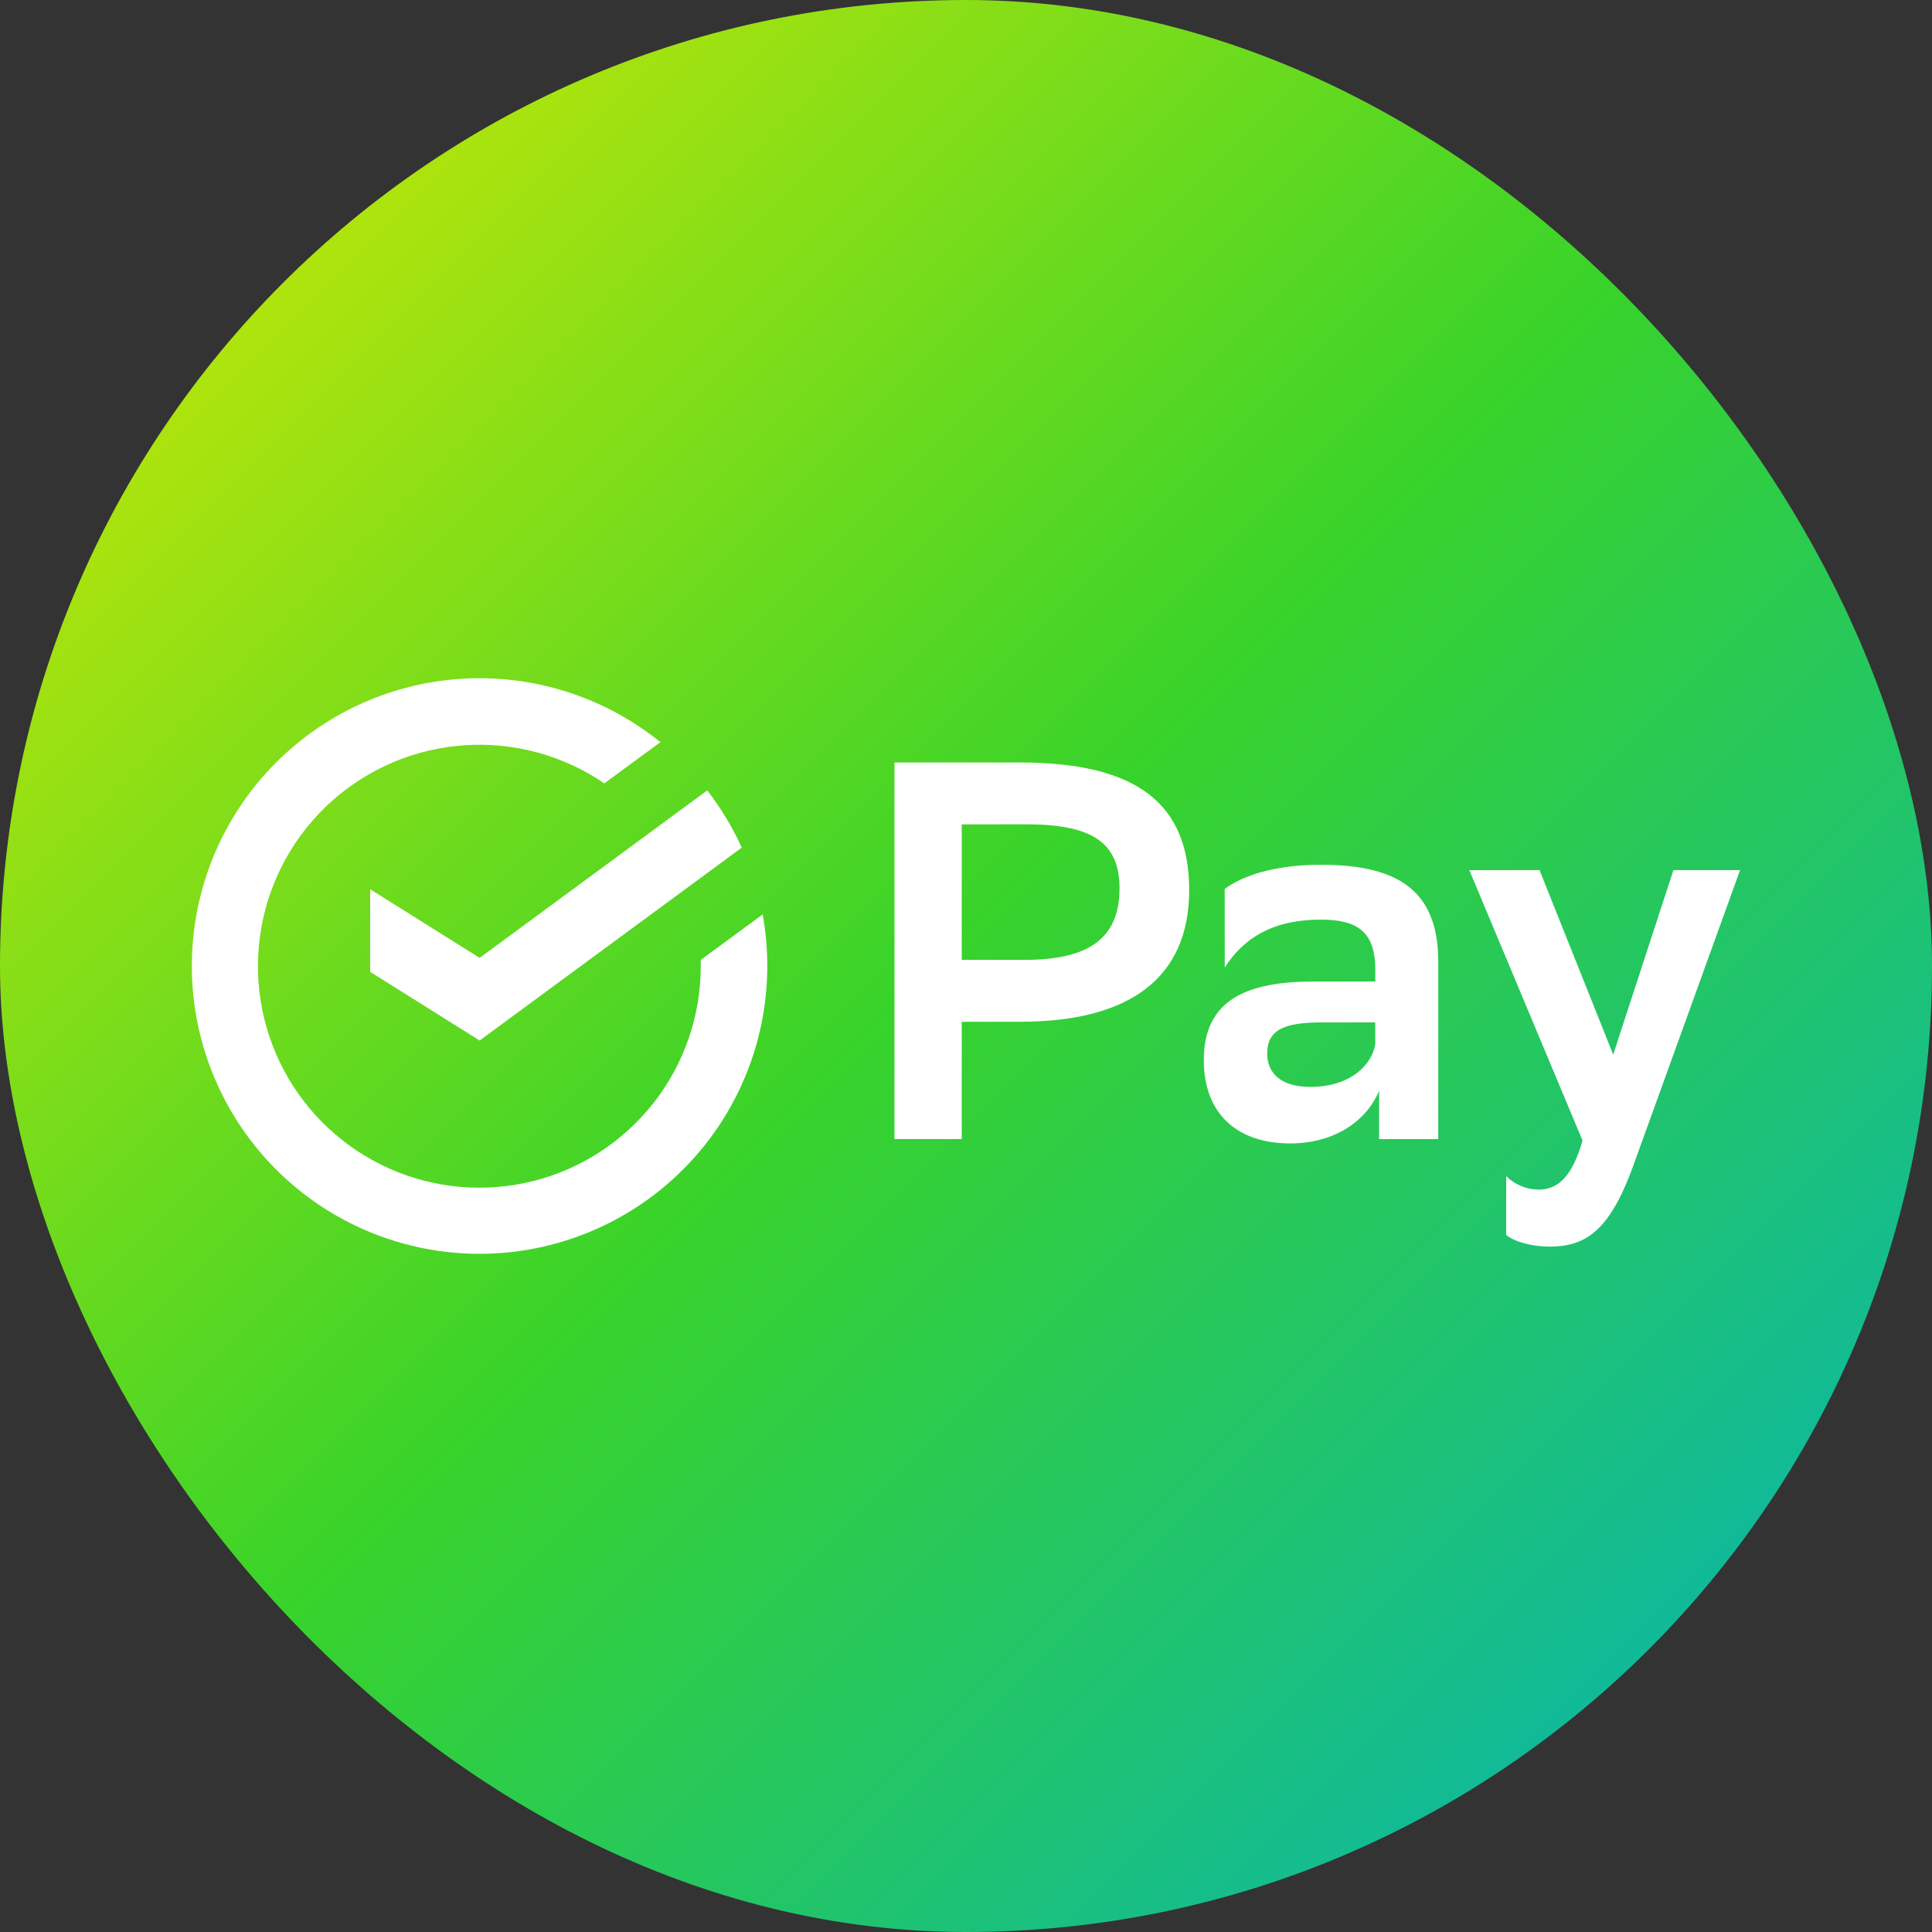 <?xml version="1.0" encoding="UTF-8"?>
<svg xmlns="http://www.w3.org/2000/svg" width="62" height="62" viewBox="0 0 62 62" fill="none">
  <rect x="0" y="0" width="62" height="62" fill="#333333" stroke="none"/>
  <rect width="62" height="62" rx="31" fill="url(#paint0_linear_263_7433)"></rect>
  <path d="M30.863 32.79V36.554H28.705V24.469H32.725C36.54 24.469 38.162 25.834 38.162 28.562C38.162 31.375 36.263 32.79 32.725 32.79H30.863ZM30.863 26.456V30.803H32.889C34.892 30.803 35.927 30.148 35.927 28.508C35.927 27.023 35.027 26.453 32.925 26.453L30.863 26.456Z" fill="white"></path>
  <path d="M39.302 28.528C39.87 28.102 40.906 27.751 42.392 27.751C44.912 27.751 46.155 28.616 46.155 30.86V36.556H44.257V35.002C43.842 36.002 42.791 36.694 41.408 36.694C39.665 36.694 38.631 35.709 38.631 34.018C38.631 32.049 40.063 31.497 42.185 31.497H44.135V31.119C44.135 29.893 43.549 29.512 42.392 29.512C40.804 29.512 39.89 30.134 39.304 31.049L39.302 28.528ZM44.133 33.508V32.81H42.426C41.234 32.81 40.665 33.035 40.665 33.81C40.665 34.466 41.146 34.88 42.045 34.88C43.408 34.88 44.047 34.103 44.133 33.508Z" fill="white"></path>
  <path d="M47.152 27.923H49.405L51.769 33.843L53.702 27.923H55.841L52.391 37.47C51.63 39.54 50.855 40.006 49.715 40.006C49.179 40.006 48.589 39.851 48.335 39.628V37.745C48.612 38.016 48.983 38.17 49.371 38.177C49.99 38.177 50.456 37.763 50.785 36.6L47.152 27.923Z" fill="white"></path>
  <path d="M11.879 28.537V31.188L15.392 33.391L23.804 27.201C23.507 26.548 23.135 25.932 22.696 25.365L15.392 30.74L11.879 28.537Z" fill="white"></path>
  <path d="M22.488 30.805V30.996C22.491 32.584 21.961 34.127 20.985 35.379C20.008 36.631 18.64 37.52 17.1 37.904C15.559 38.287 13.934 38.144 12.485 37.496C11.035 36.848 9.844 35.733 9.102 34.33C8.36 32.926 8.109 31.314 8.39 29.751C8.67 28.188 9.466 26.764 10.65 25.706C11.835 24.648 13.339 24.018 14.923 23.915C16.508 23.812 18.081 24.243 19.392 25.139L21.193 23.817C19.564 22.5 17.536 21.777 15.442 21.765C13.348 21.753 11.312 22.453 9.668 23.752C8.024 25.05 6.87 26.868 6.396 28.909C5.922 30.949 6.155 33.09 7.058 34.98C7.96 36.871 9.479 38.398 11.363 39.312C13.248 40.225 15.387 40.471 17.43 40.008C19.472 39.545 21.297 38.401 22.604 36.765C23.911 35.128 24.623 33.095 24.623 31C24.623 30.445 24.573 29.891 24.475 29.345L22.488 30.805Z" fill="white"></path>
  <defs>
    <linearGradient id="paint0_linear_263_7433" x1="0" y1="0" x2="62" y2="62" gradientUnits="userSpaceOnUse">
      <stop stop-color="#E0EB01"></stop>
      <stop offset="0.49" stop-color="#38D32A"></stop>
      <stop offset="1" stop-color="#01B0C4"></stop>
    </linearGradient>
  </defs>
</svg>
